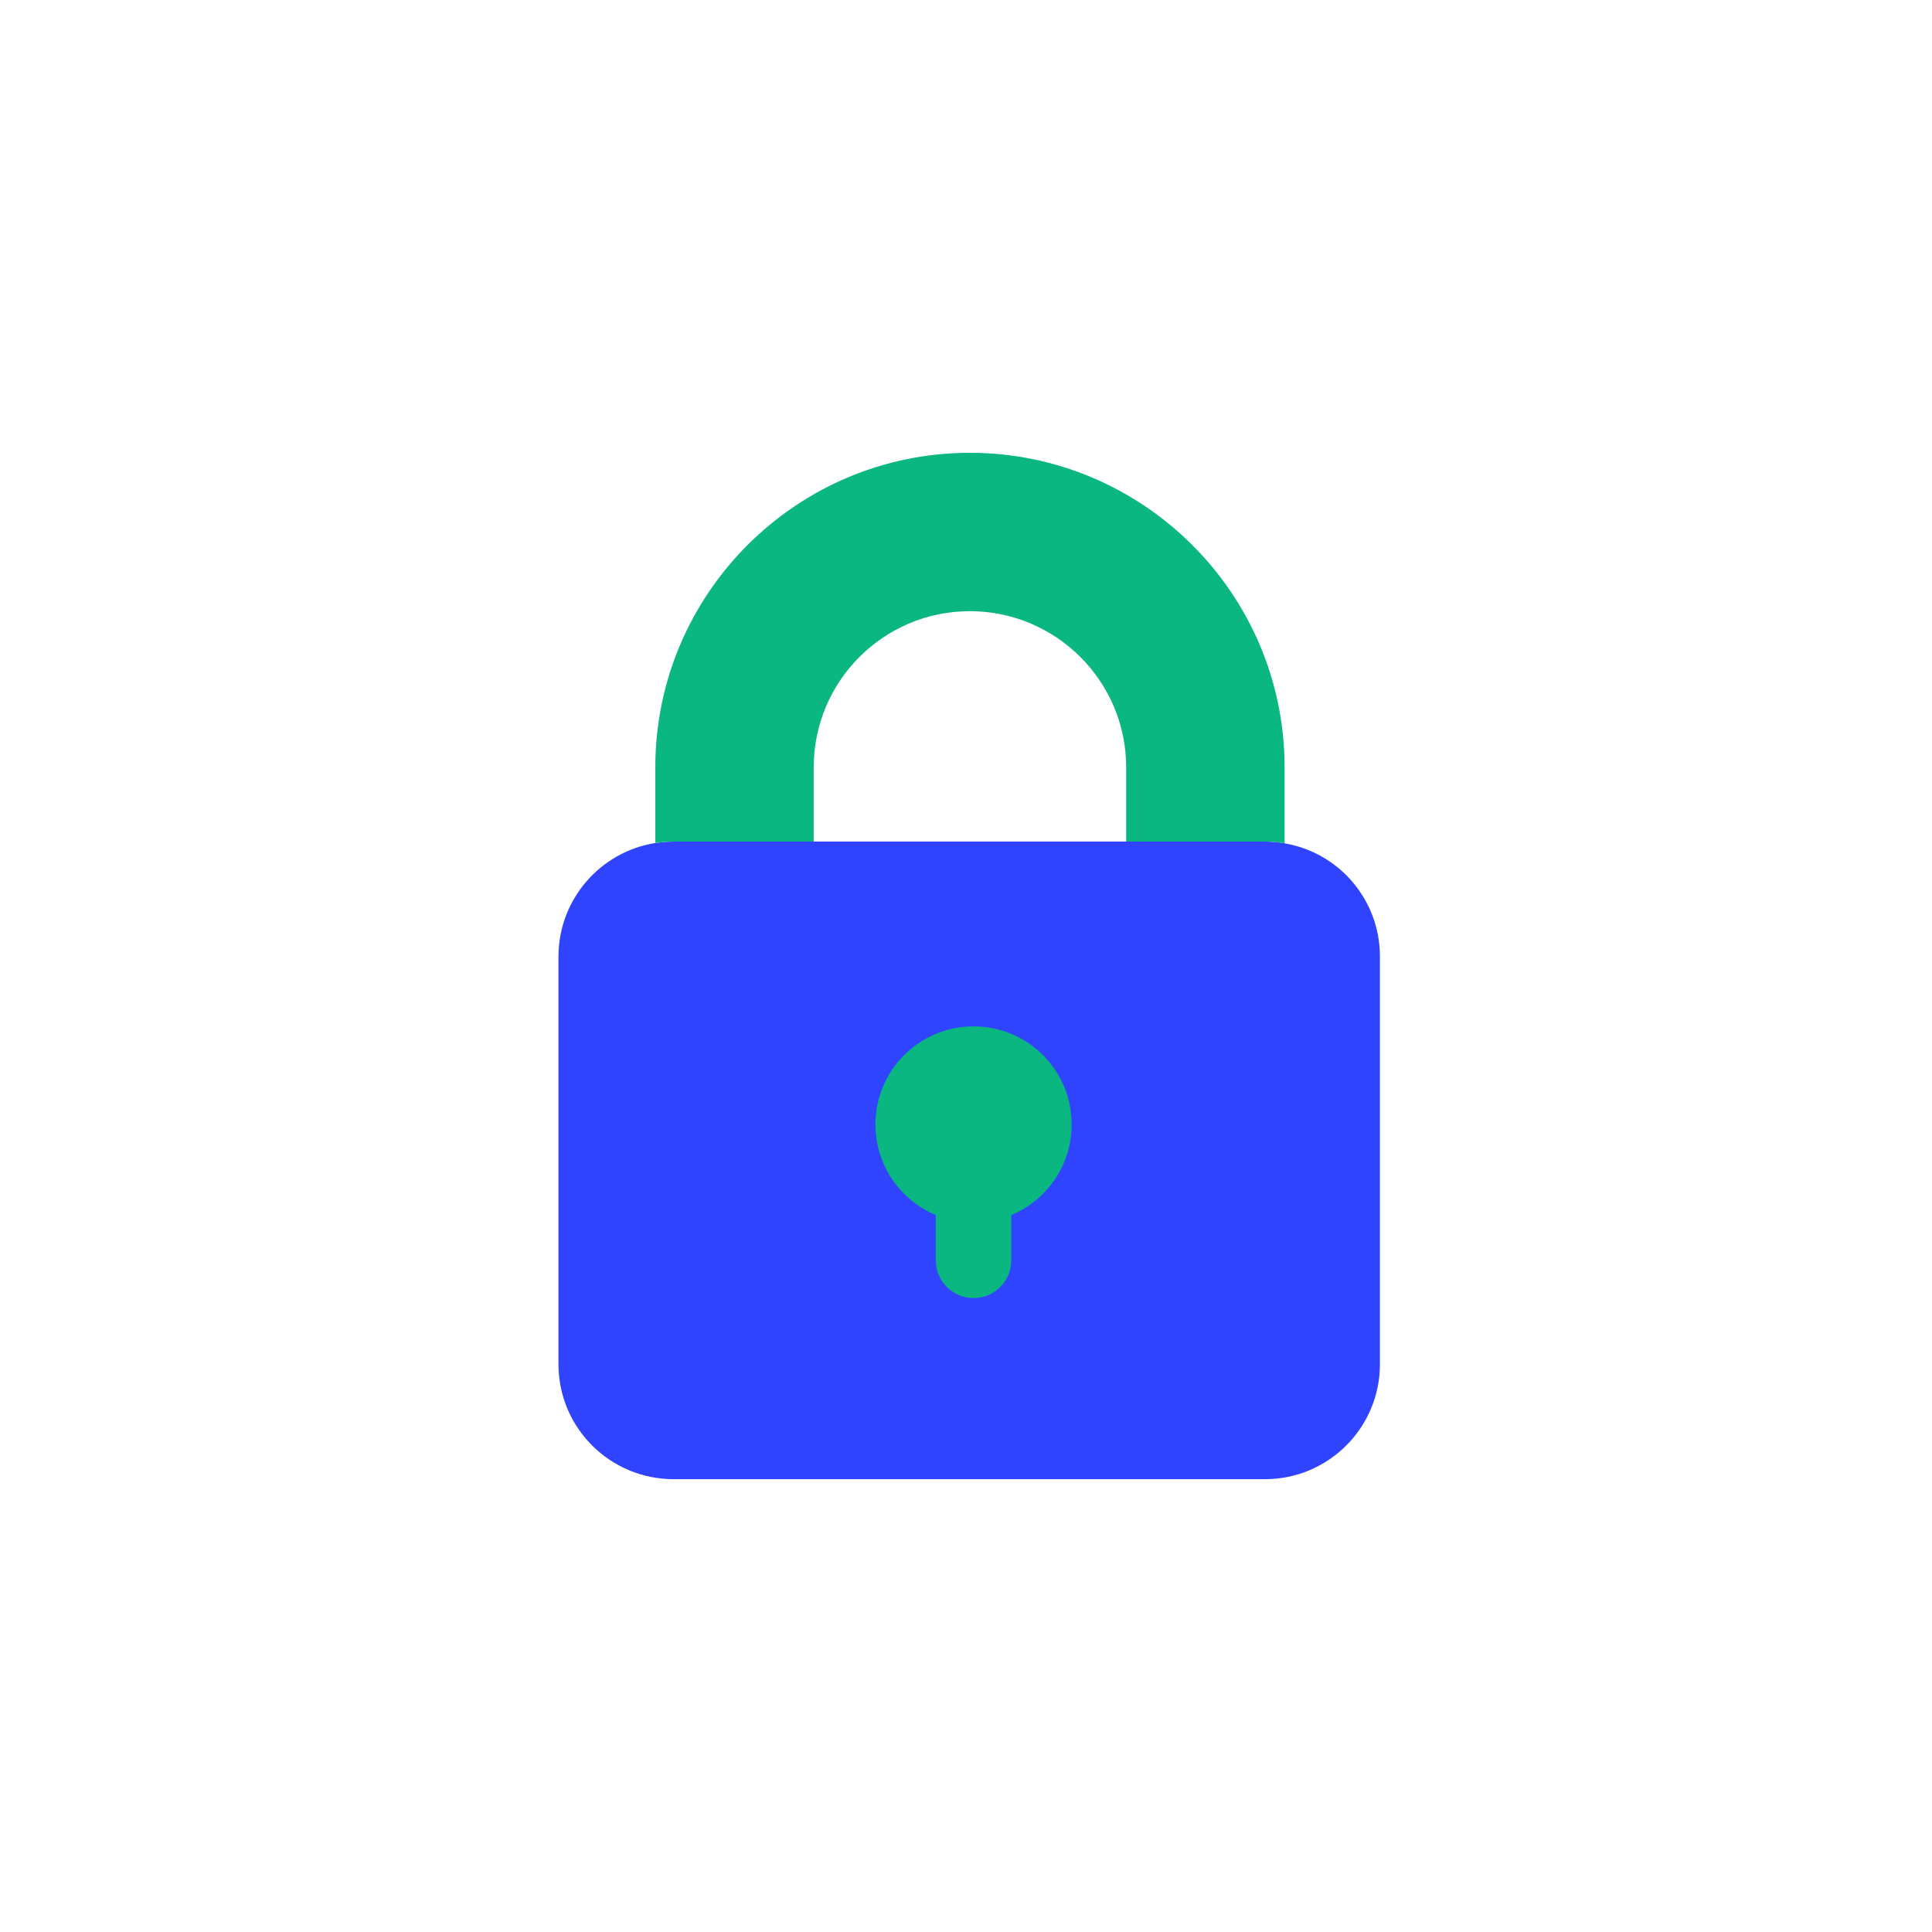 <svg width="32" height="32" viewBox="0 0 32 32" fill="none" xmlns="http://www.w3.org/2000/svg">
<g clip-path="url(#clip0_15173_4886)">
<mask id="mask0_15173_4886" style="mask-type:luminance" maskUnits="userSpaceOnUse" x="0" y="0" width="32" height="32">
<path d="M32 0H0V32H32V0Z" fill="white"/>
</mask>
<g mask="url(#mask0_15173_4886)">
<path d="M22.856 15.844V22.595C22.856 23.648 22.003 24.5 20.95 24.5H11.16C10.102 24.5 9.25 23.648 9.25 22.595V15.844C9.25 14.896 9.944 14.107 10.854 13.963C10.954 13.949 11.055 13.939 11.16 13.939H20.95C21.06 13.939 21.171 13.949 21.276 13.968C22.176 14.121 22.856 14.901 22.856 15.844Z" fill="#3044FF"/>
<g style="mix-blend-mode:multiply">
<path d="M21.277 12.709V13.968C21.171 13.949 21.061 13.939 20.951 13.939H18.653V12.709C18.653 11.282 17.49 10.123 16.063 10.123C14.636 10.123 13.478 11.282 13.478 12.709V13.939H11.161C11.056 13.939 10.955 13.949 10.854 13.963V12.709C10.854 9.836 13.191 7.5 16.063 7.5C18.936 7.5 21.277 9.836 21.277 12.709Z" fill="#0BB780"/>
</g>
<g style="mix-blend-mode:multiply">
<path fill-rule="evenodd" clip-rule="evenodd" d="M16.75 20.125C17.337 19.881 17.75 19.301 17.75 18.625C17.75 17.727 17.023 17 16.125 17C15.227 17 14.5 17.727 14.5 18.625C14.5 19.301 14.913 19.881 15.5 20.125V20.875C15.5 21.22 15.78 21.5 16.125 21.5C16.47 21.5 16.75 21.22 16.75 20.875V20.125Z" fill="#0BB780"/>
</g>
</g>
</g>
<defs>
<clipPath id="clip0_15173_4886">
<rect width="32" height="32" fill="white"/>
</clipPath>
</defs>
</svg>
